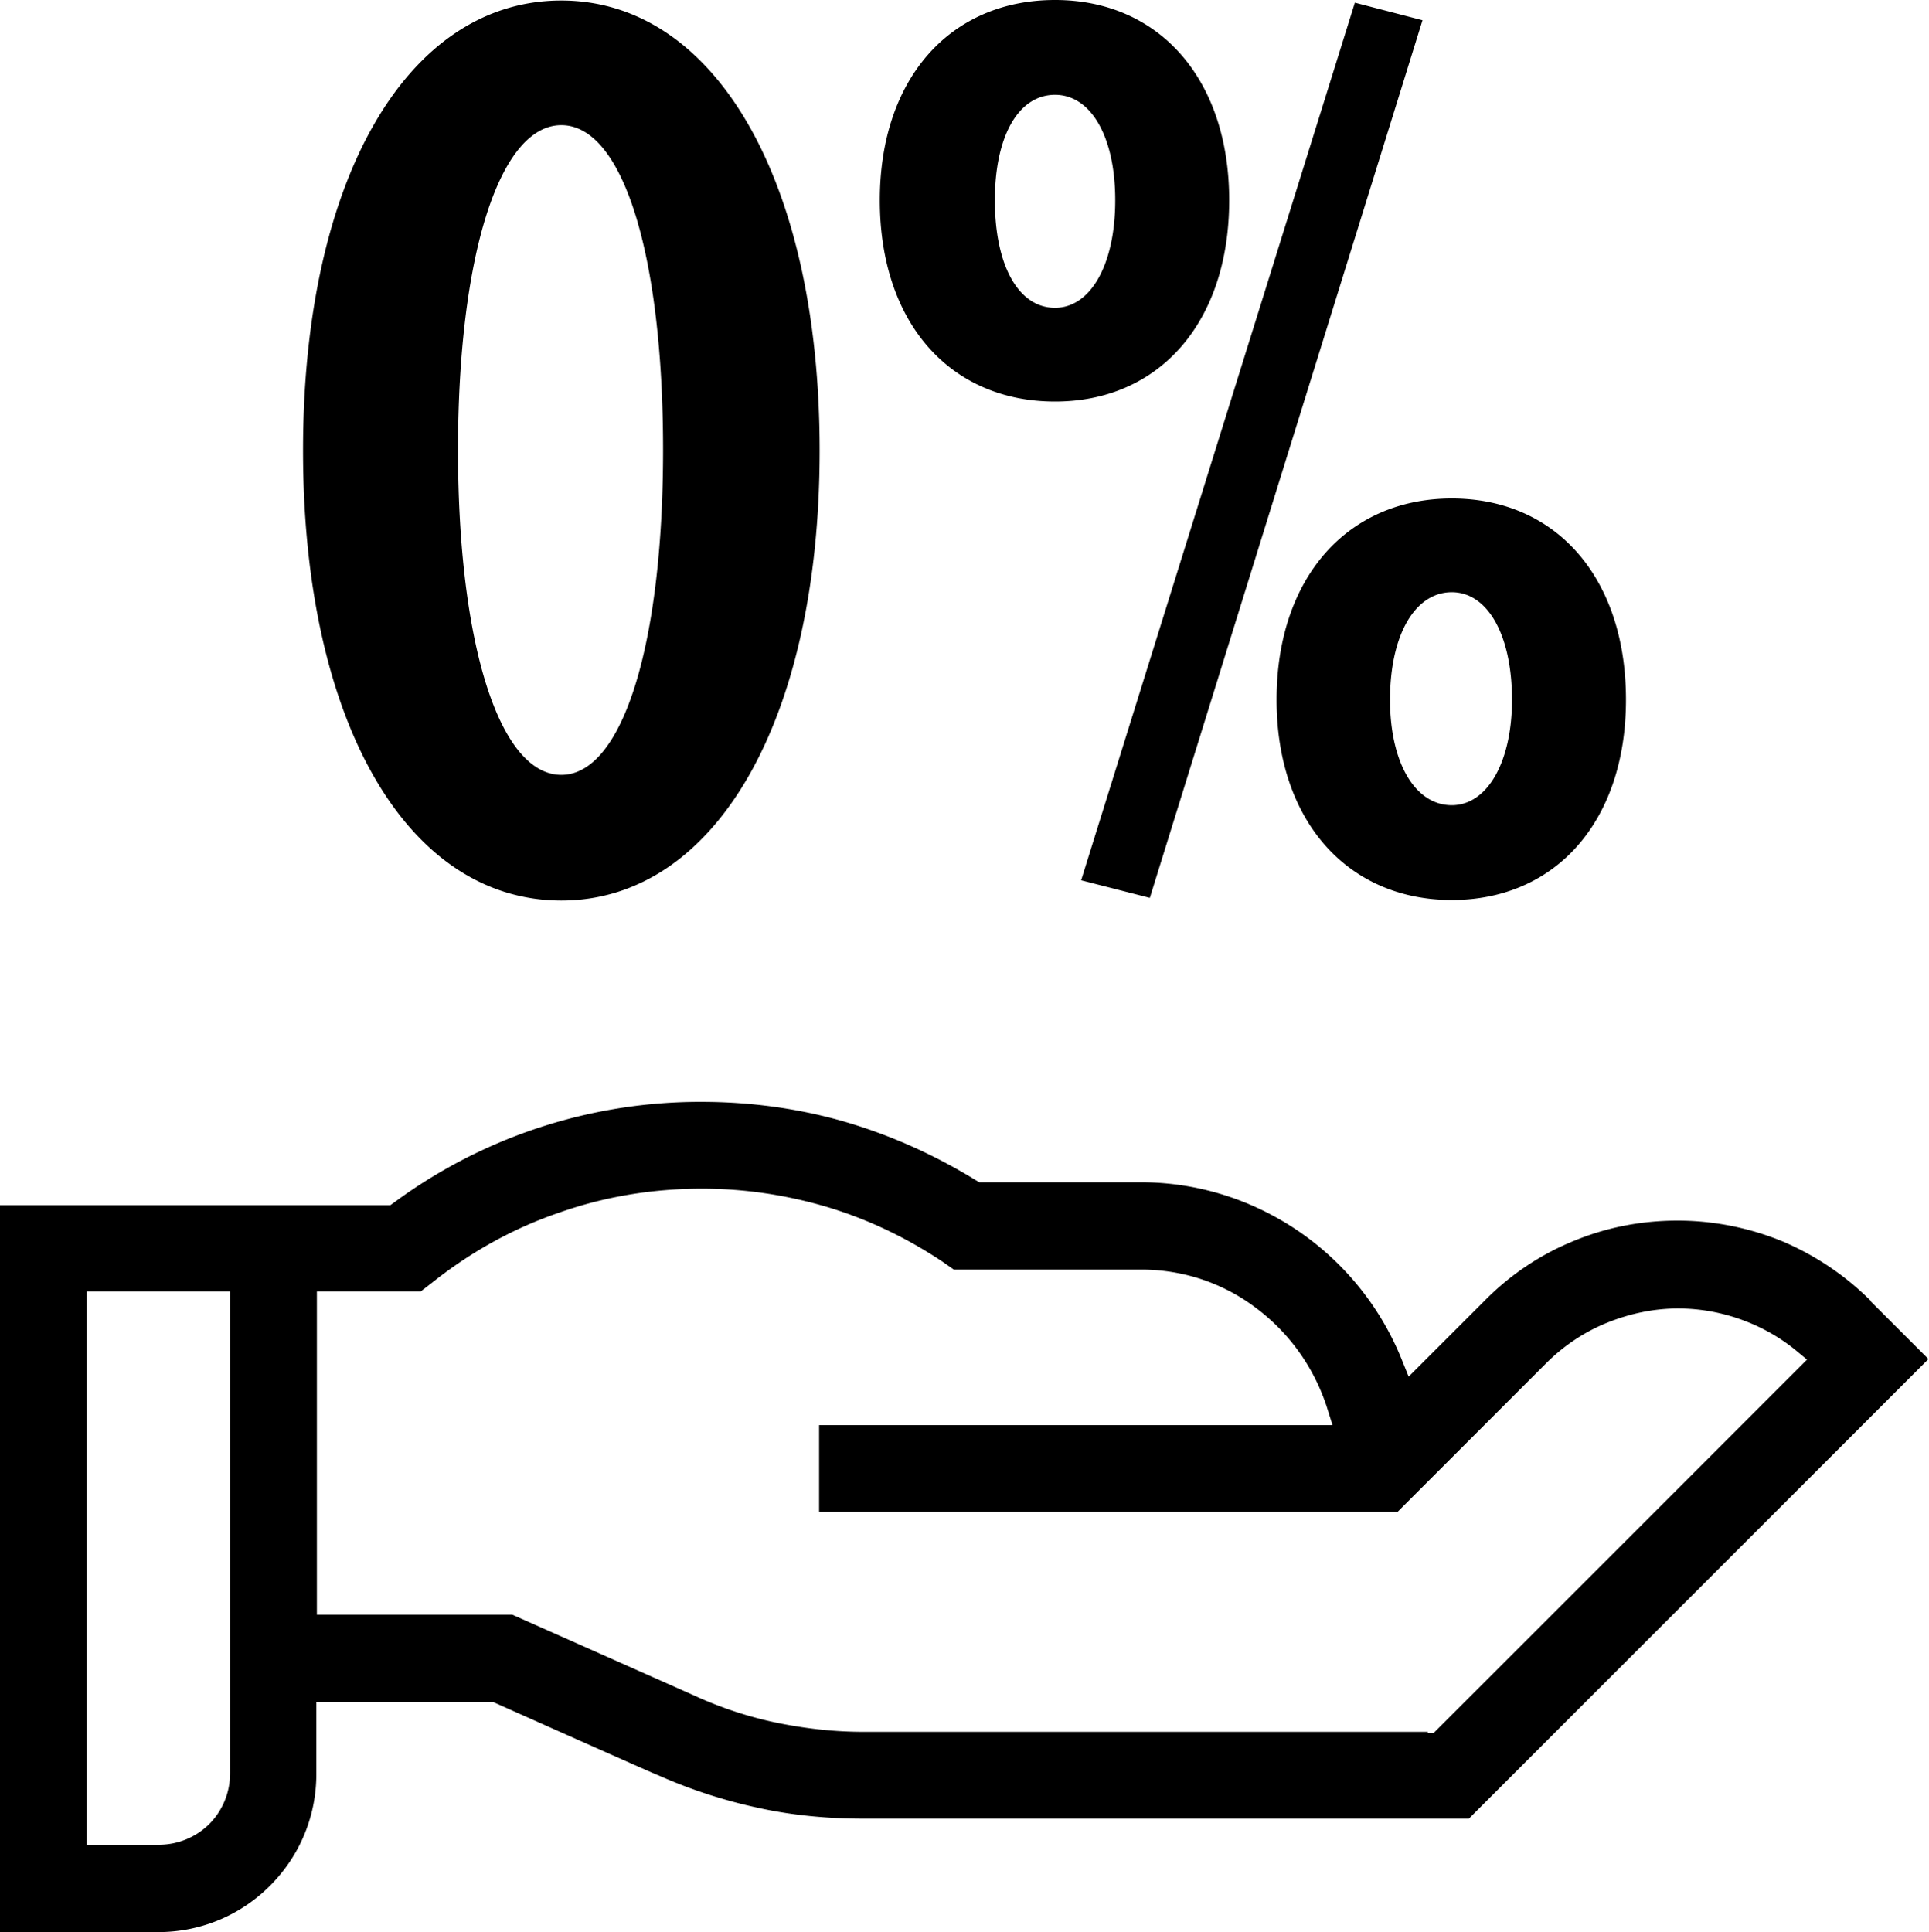 <svg xmlns="http://www.w3.org/2000/svg" xml:space="preserve" fill-rule="evenodd" clip-rule="evenodd" image-rendering="optimizeQuality" shape-rendering="geometricPrecision" text-rendering="geometricPrecision" version="1.0" viewBox="0 0 36.22 36.28">
  <path fill-rule="nonzero" d="M35.13 24.43c-.49-.49-1.05-.86-1.66-1.12-.61-.25-1.28-.39-1.97-.39s-1.35.13-1.97.39c-.61.25-1.18.63-1.66 1.12l-1.42 1.42-.15-.37a5.34 5.34 0 0 0-1.96-2.39c-.84-.56-1.84-.89-2.92-.89h-3.03l-.07-.04c-.78-.48-1.61-.85-2.47-1.1-.87-.25-1.77-.37-2.68-.37a9.67 9.67 0 0 0-5.77 1.89l-.07.05H0v13.65h2.97c.82 0 1.56-.33 2.1-.87s.87-1.28.87-2.1v-1.35h3.32c.29.13 3.09 1.38 3.11 1.38a9.6 9.6 0 0 0 1.88.61c.64.14 1.3.2 1.96.2h11.37l8.63-8.63-1.09-1.09zM4.32 33.3c0 .37-.15.71-.39.95-.24.24-.58.39-.95.39H1.63V24.25h2.69v9.04zm22.49-.78H16.22c-.55 0-1.09-.06-1.63-.17-.53-.11-1.05-.28-1.55-.51l-3.42-1.52H5.95v-6.07H7.9l.22-.17c.73-.58 1.53-1.02 2.38-1.31.85-.3 1.75-.45 2.68-.45.81 0 1.6.12 2.37.35.76.23 1.49.58 2.16 1.03l.2.14h3.52c.8 0 1.54.26 2.14.71.62.46 1.09 1.1 1.34 1.86l.11.35h-9.64v1.63h10.86l2.79-2.79c.33-.33.72-.59 1.14-.76.42-.17.87-.27 1.34-.27.4 0 .79.07 1.16.2.37.13.72.32 1.03.57l.23.19-7.01 7.01h-.11zM10.54 16.91c2.89 0 4.85-3.38 4.85-8.45 0-5.07-1.96-8.45-4.85-8.45-2.91 0-4.85 3.38-4.85 8.45 0 5.07 1.94 8.45 4.85 8.45zm0-2.36c-1.16 0-1.94-2.45-1.94-6.1 0-3.65.78-6.1 1.94-6.1s1.91 2.45 1.91 6.1c0 3.65-.76 6.1-1.91 6.1zm9.27-7.01c1.96 0 3.27-1.49 3.27-3.78 0-2.27-1.31-3.76-3.27-3.76-1.98 0-3.29 1.49-3.29 3.76 0 2.29 1.31 3.78 3.29 3.78zm1.78 9.32L26.71.38 25.44.05 20.3 16.53l1.29.33zM19.81 5.78c-.69 0-1.13-.8-1.13-2.02 0-1.2.44-1.98 1.13-1.98.67 0 1.13.78 1.13 1.98 0 1.22-.47 2.02-1.13 2.02zm7.45 11.12c1.96 0 3.27-1.49 3.27-3.76 0-2.29-1.31-3.78-3.27-3.78s-3.29 1.49-3.29 3.78c0 2.27 1.33 3.76 3.29 3.76zm0-1.78c-.69 0-1.16-.8-1.16-1.98 0-1.22.47-2.02 1.16-2.02.67 0 1.13.8 1.13 2.02 0 1.18-.47 1.98-1.13 1.98z"/>
</svg>
